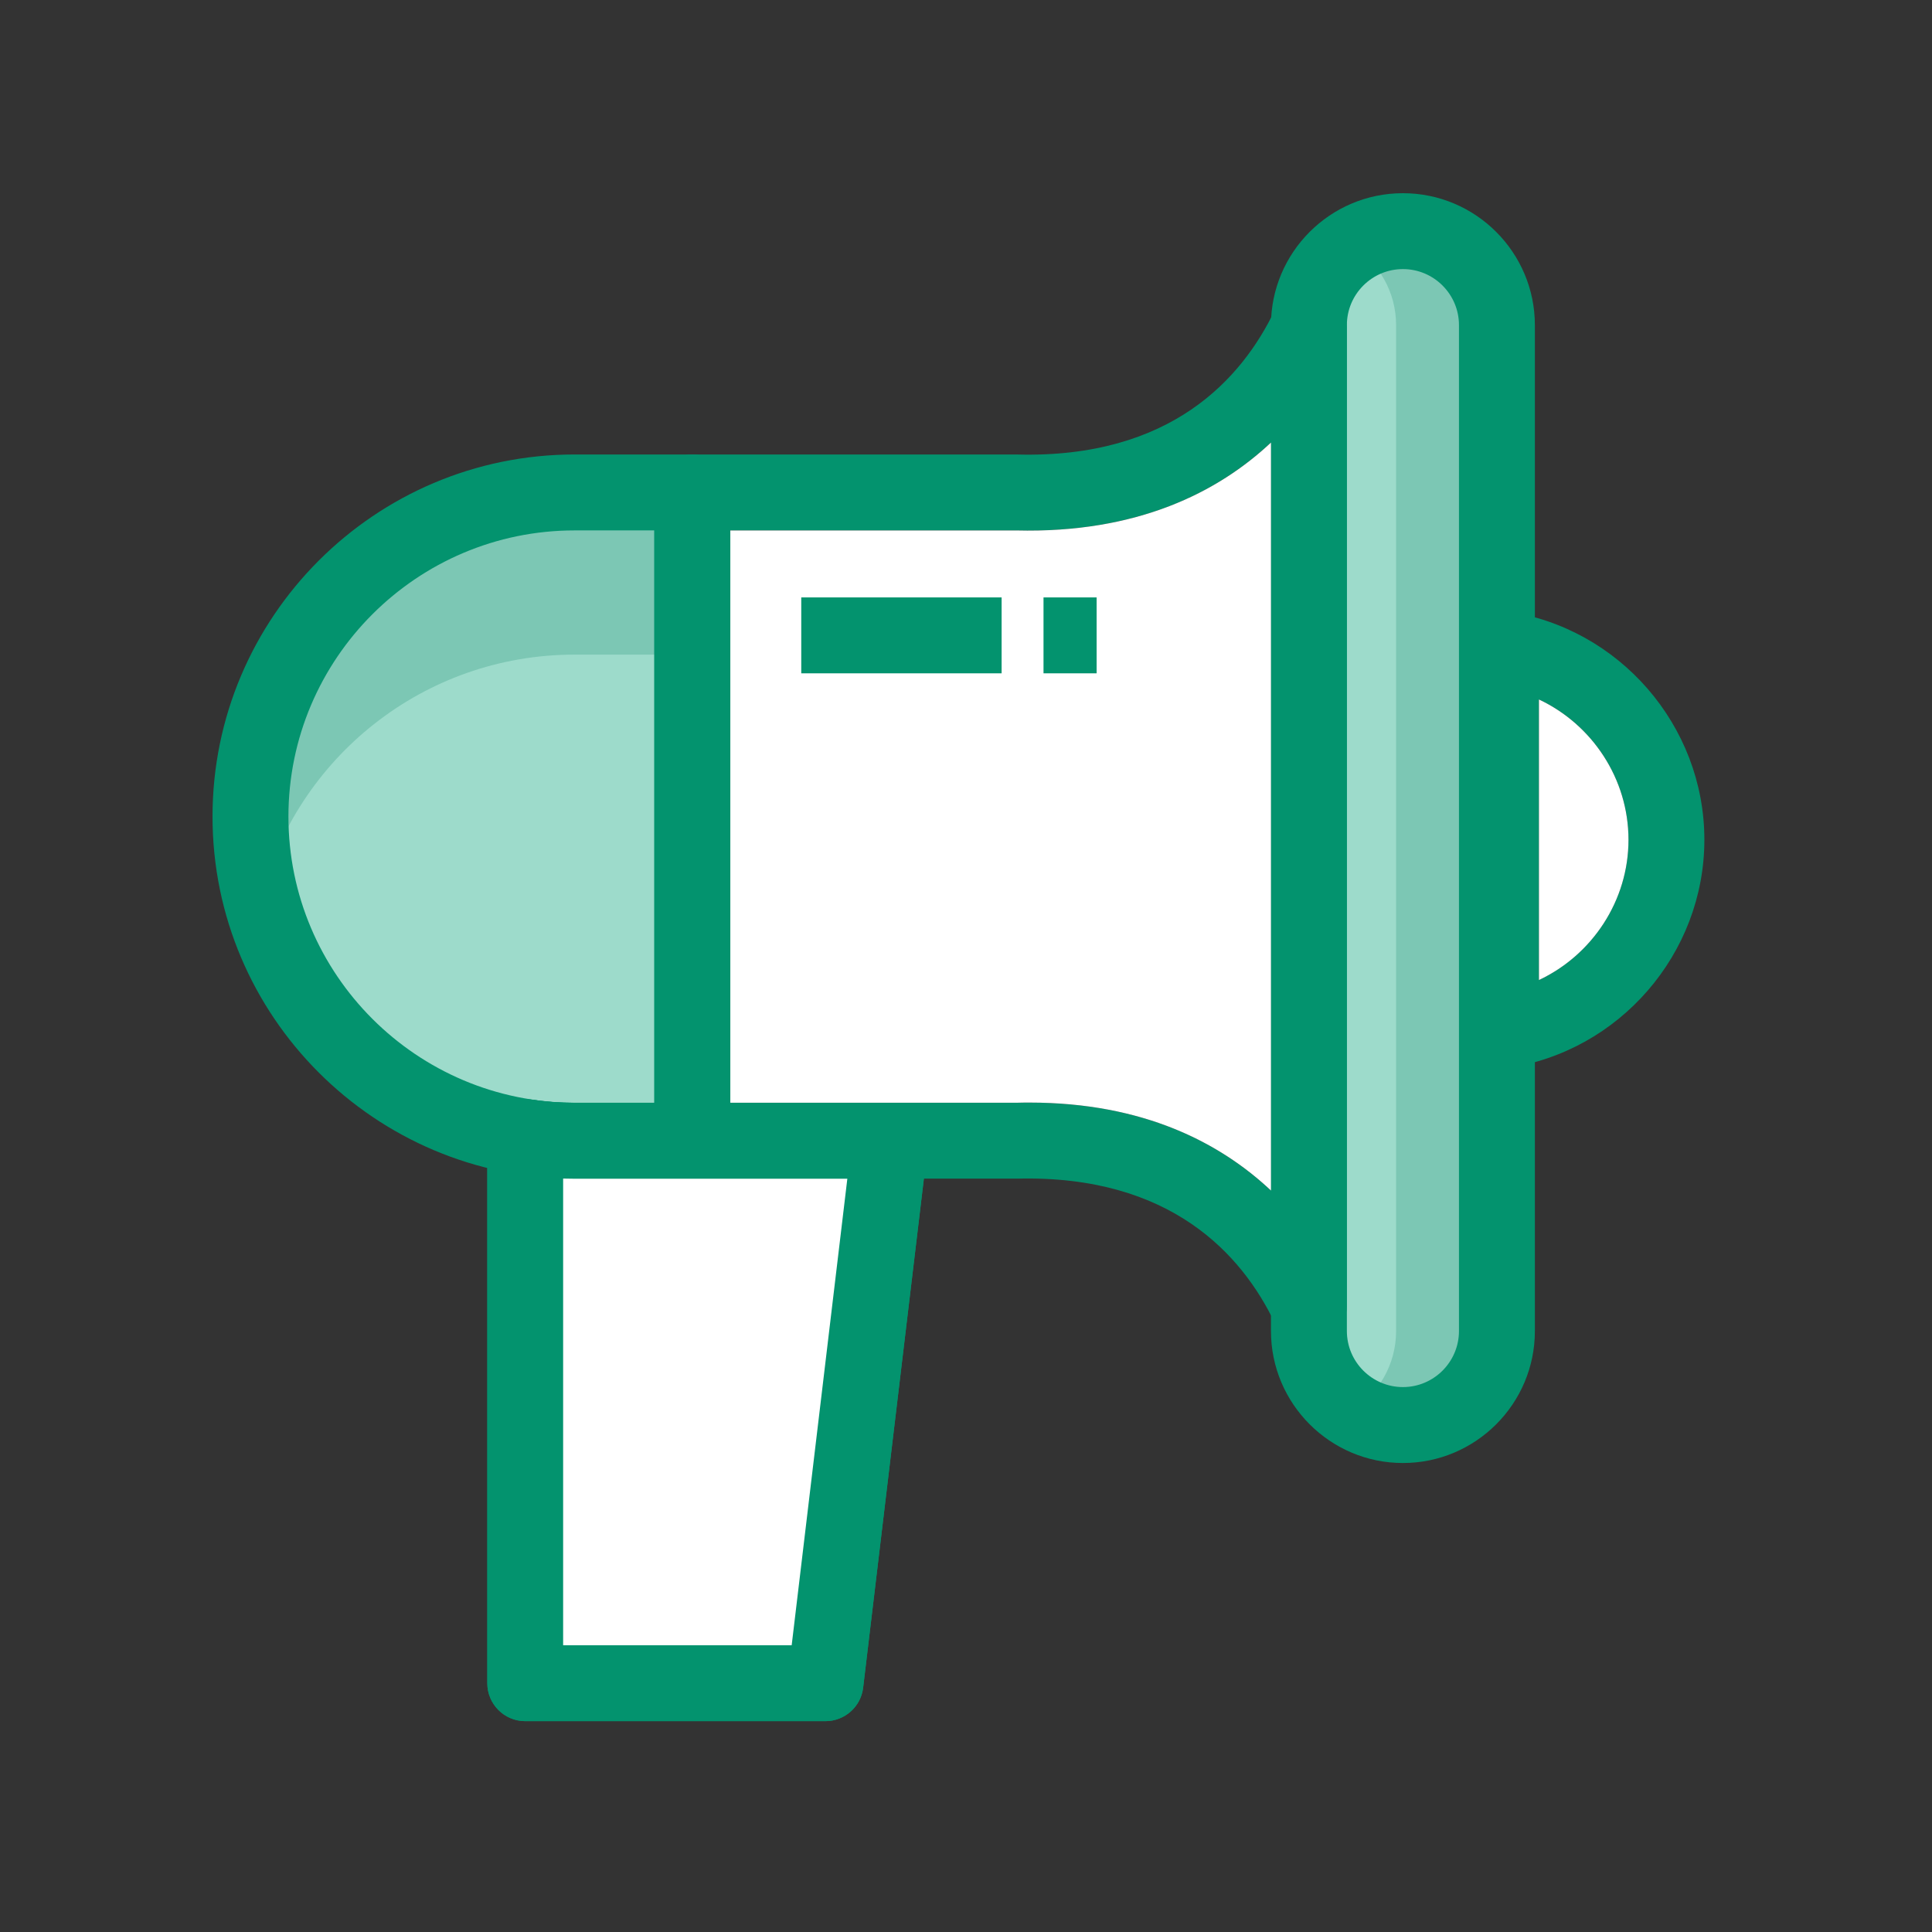 <svg width="100" height="100" viewBox="0 0 100 100" fill="none" xmlns="http://www.w3.org/2000/svg">
<rect x="0" y="0" width="100" height="100" fill="#333333" stroke="none"/>
<path d="M72.615 73.76C69.928 73.76 67.75 71.582 67.75 68.895V16.831C67.75 14.144 69.928 11.966 72.615 11.966C75.303 11.966 77.481 14.144 77.481 16.831V68.895C77.481 71.581 75.303 73.76 72.615 73.76Z" fill="#9DDBCB"/>
<path d="M72.612 11.965C71.652 11.965 70.758 12.246 70.004 12.727C71.36 13.591 72.262 15.103 72.262 16.83V68.895C72.262 70.622 71.36 72.135 70.004 72.998C70.758 73.479 71.651 73.761 72.612 73.761C75.299 73.761 77.477 71.583 77.477 68.895V16.83C77.477 14.143 75.299 11.965 72.612 11.965Z" fill="#7CC7B4"/>
<path d="M29.741 25.49C20.476 25.49 12.965 33.001 12.965 42.266C12.965 51.532 20.476 59.042 29.741 59.042H35.835V25.49H29.741Z" fill="#9DDBCB"/>
<path d="M29.741 25.49C20.476 25.49 12.965 33.001 12.965 42.266C12.965 43.715 13.149 45.121 13.494 46.463C15.357 39.228 21.924 33.883 29.741 33.883H35.835V25.49H29.741Z" fill="#7CC7B4"/>
<path d="M72.615 75.725C68.849 75.725 65.785 72.66 65.785 68.894V16.83C65.785 13.065 68.849 10 72.615 10C76.381 10 79.445 13.065 79.445 16.83V68.894C79.446 72.66 76.381 75.725 72.615 75.725ZM72.615 13.928C71.016 13.928 69.714 15.229 69.714 16.829V68.893C69.714 70.493 71.016 71.795 72.615 71.795C74.214 71.795 75.516 70.493 75.516 68.893V16.829C75.517 15.23 74.214 13.928 72.615 13.928Z" fill="#03936E"/>
<path d="M35.835 61.006H29.741C19.407 61.006 11 52.599 11 42.266C11 31.933 19.407 23.524 29.741 23.524H35.835C36.919 23.524 37.799 24.403 37.799 25.489V59.041C37.799 60.127 36.919 61.006 35.835 61.006ZM29.741 27.454C21.574 27.454 14.929 34.098 14.929 42.265C14.929 50.433 21.573 57.077 29.741 57.077H33.87V27.454H29.741Z" fill="#03936E"/>
<path d="M67.745 69.575C67.002 69.575 66.307 69.152 65.975 68.461C64.285 64.947 60.608 60.812 52.662 61.006L35.832 61.007C34.747 61.007 33.867 60.128 33.867 59.042V25.49C33.867 24.404 34.746 23.525 35.832 23.525H52.61C52.628 23.525 52.644 23.525 52.662 23.526C60.617 23.73 64.284 19.586 65.974 16.072C66.371 15.246 67.285 14.806 68.181 15.007C69.074 15.21 69.709 16.006 69.709 16.922V67.611C69.709 68.528 69.074 69.323 68.181 69.526C68.035 69.558 67.889 69.575 67.745 69.575ZM53.279 57.069C59.19 57.069 63.158 59.158 65.78 61.623V22.906C63.059 25.46 58.879 27.614 52.586 27.454H37.796V57.078H52.61C52.836 57.071 53.059 57.069 53.279 57.069Z" fill="#03936E"/>
<path d="M53.283 57.069C59.195 57.069 63.162 59.158 65.785 61.623V22.906C63.063 25.46 58.883 27.614 52.59 27.455H37.801V57.078H52.614C52.84 57.071 53.063 57.069 53.283 57.069Z" fill="white"/>
<path d="M42.725 89.086H27.187C26.103 89.086 25.223 88.207 25.223 87.121V58.854C25.223 58.281 25.474 57.737 25.908 57.364C26.344 56.99 26.919 56.827 27.486 56.914C28.21 57.025 28.968 57.082 29.739 57.082H46.074C46.636 57.082 47.171 57.322 47.544 57.742C47.917 58.163 48.092 58.722 48.026 59.279L44.676 87.354C44.559 88.342 43.72 89.086 42.725 89.086ZM29.153 85.156H40.981L43.862 61.01H29.74C29.545 61.01 29.348 61.007 29.153 61.002V85.156Z" fill="#03936E"/>
<path d="M42.725 89.086H27.187C26.103 89.086 25.223 88.207 25.223 87.121V58.854C25.223 58.281 25.474 57.737 25.908 57.364C26.344 56.99 26.919 56.827 27.486 56.914C28.21 57.025 28.968 57.082 29.739 57.082H46.074C46.636 57.082 47.171 57.322 47.544 57.742C47.917 58.163 48.092 58.722 48.026 59.279L44.676 87.354C44.559 88.342 43.72 89.086 42.725 89.086Z" fill="#03936E"/>
<path d="M29.148 85.157H40.977L43.858 61.011H29.736C29.54 61.011 29.343 61.008 29.148 61.002V85.157Z" fill="white"/>
<path d="M75.727 55.607V31.321L77.969 31.644C83.812 32.482 88.218 37.564 88.218 43.464C88.218 49.366 83.813 54.448 77.969 55.285L75.727 55.607ZM79.656 36.204V50.725C82.407 49.433 84.289 46.624 84.289 43.465C84.289 40.306 82.407 37.498 79.656 36.204Z" fill="#03936E"/>
<path d="M79.656 36.205V50.726C82.407 49.433 84.29 46.625 84.29 43.466C84.29 40.306 82.407 37.498 79.656 36.205Z" fill="white"/>
<path d="M51.843 30.922H41.473V34.851H51.843V30.922Z" fill="#03936E"/>
<path d="M56.761 30.922H54.012V34.851H56.761V30.922Z" fill="#03936E"/>
</svg>
